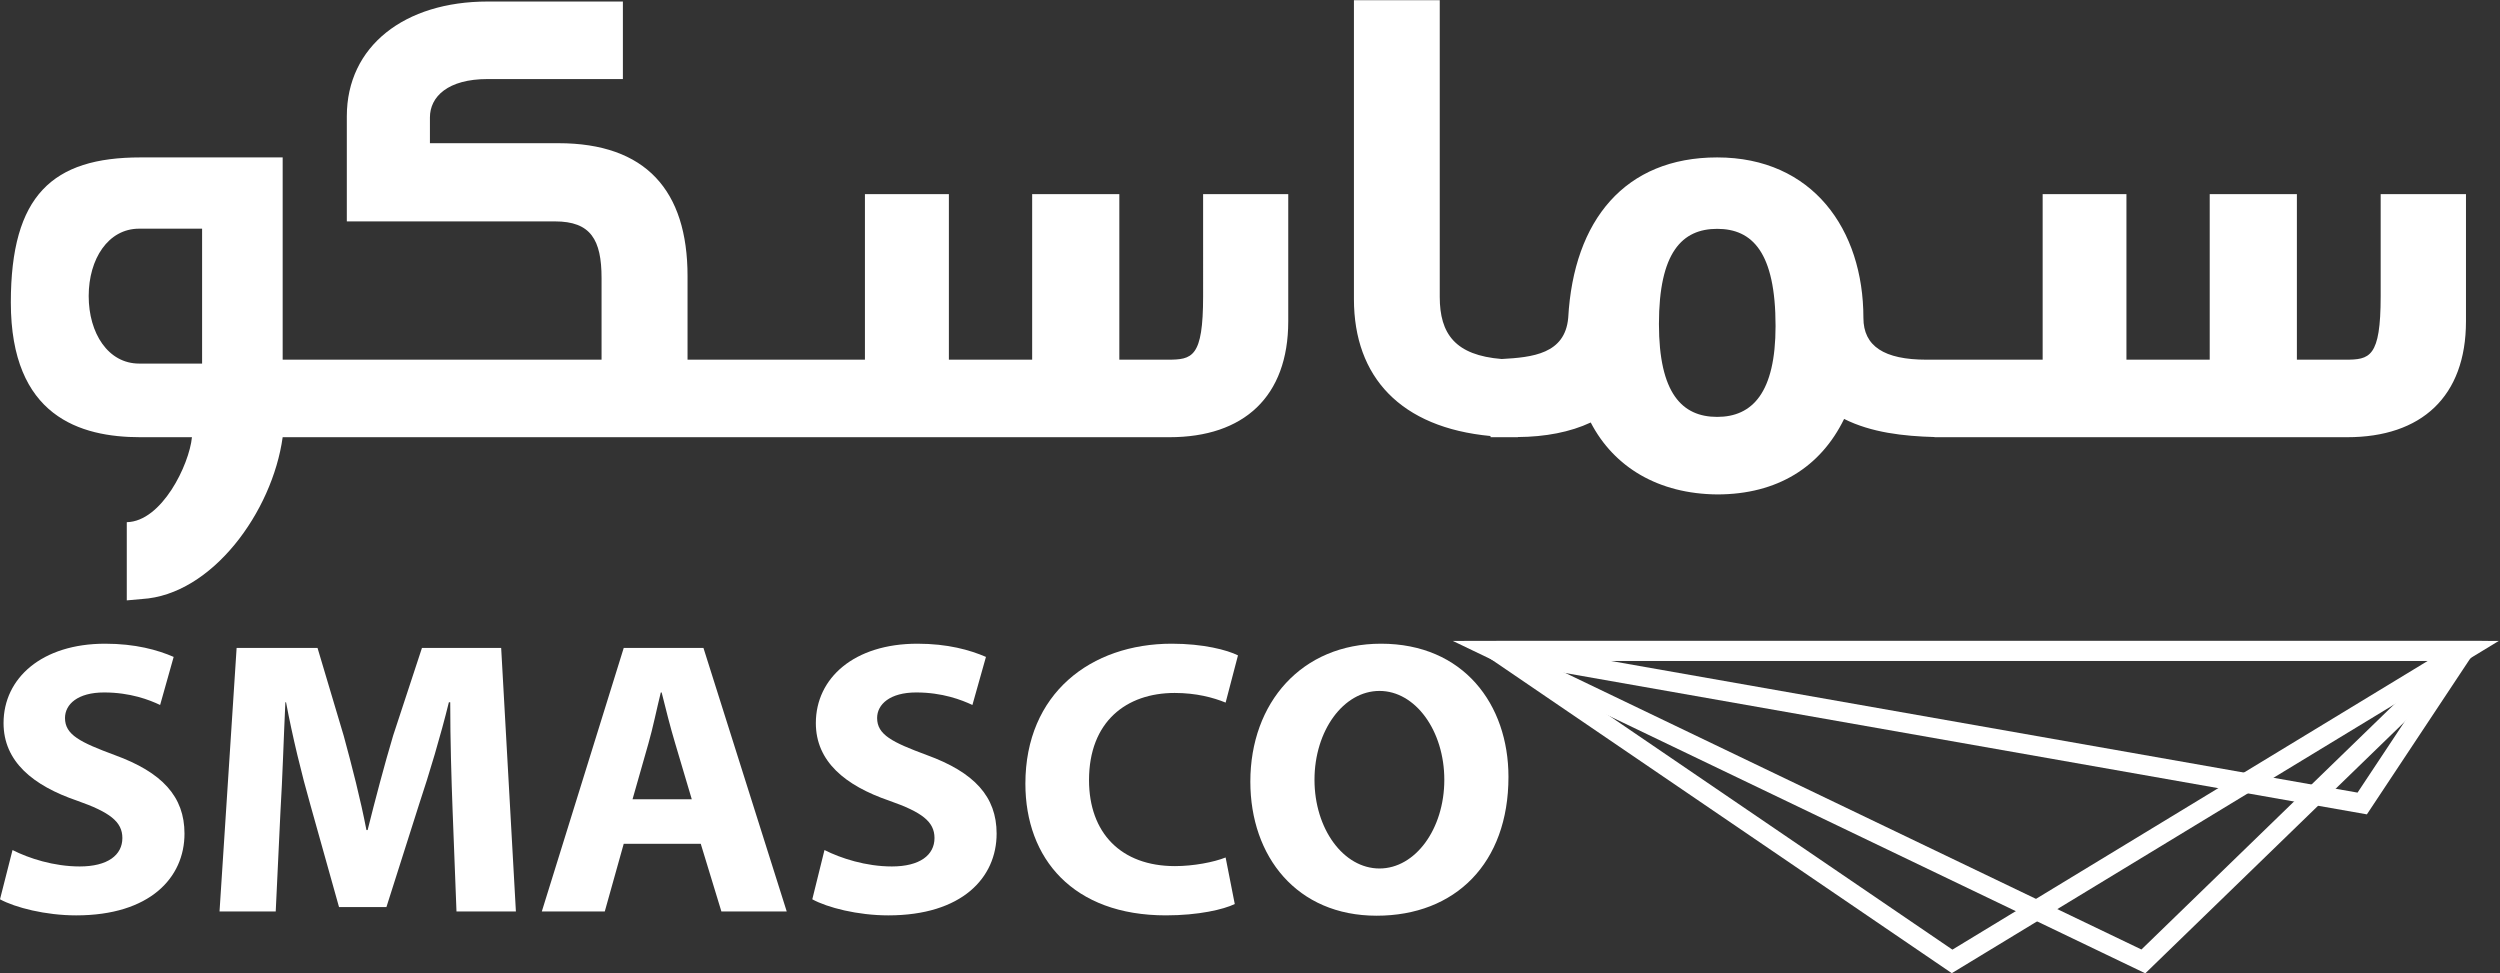 <svg version="1.2" xmlns="http://www.w3.org/2000/svg" viewBox="0 0 1477 575" width="1477" height="575">
	<rect x="0" y="0" width="1477" height="575" fill="#333333" stroke="none"/>
	<title>2-Mutakamelah-1-svg</title>
	<defs>
		<clipPath clipPathUnits="userSpaceOnUse" id="cp1">
			<path d="m-242.6-268.02h9445.15v6677.96h-9445.15z"/>
		</clipPath>
	</defs>
	<style>
		.s0 { fill: #ffffff } 
		.s1 { fill: none;stroke: #ffffff;stroke-miterlimit:10;stroke-width: 11.7 } 
	</style>
	<g id="Clip-Path" clip-path="url(#cp1)">
		<g id="Layer">
			<path id="Layer" class="s0" d="m7.4 502.2c9.6 4.9 24.4 9.7 39.7 9.7 16.5 0 25.2-6.7 25.2-16.8 0-9.7-7.6-15.3-26.6-22-26.4-9-43.6-23.3-43.6-45.9 0-26.6 22.7-46.9 60-46.9 17.9 0 31.1 3.7 40.5 7.8l-8 28.4c-6.3-3-17.6-7.4-33.1-7.4-15.6 0-23.1 7-23.1 15.1 0 9.9 8.9 14.3 29.4 21.9 28 10.2 41.2 24.5 41.2 46.4 0 26.1-20.5 48.3-64 48.3-18.1 0-36-4.6-45-9.5z"/>
			<path id="Layer" class="s0" d="m267.4 478.9c-0.7-18.7-1.4-41.4-1.4-64h-0.8c-4.9 19.9-11.5 42-17.6 60.3l-19.3 60.7h-28l-16.9-60.3c-5.2-18.2-10.6-40.4-14.4-60.7h-0.4c-1 21-1.7 45-2.9 64.5l-2.8 59.1h-33.2l10.1-155.7h47.8l15.5 52c4.9 18 9.9 37.4 13.4 55.6h0.7c4.5-18 9.9-38.5 15.1-55.9l17-51.7h46.8l8.7 155.7h-35.1z"/>
			<path id="Layer" fill-rule="evenodd" class="s0" d="m368.5 498.5l-11.2 40h-37.2l48.4-155.7h47.1l49.2 155.7h-38.6l-12.2-40zm40.2-26.3l-9.8-33c-2.8-9.3-5.7-20.8-8-30.1h-0.5c-2.3 9.3-4.7 21.1-7.3 30.1l-9.4 33z"/>
			<path id="Layer" class="s0" d="m487.1 502.2c9.7 4.9 24.5 9.7 39.8 9.7 16.5 0 25.2-6.7 25.2-16.8 0-9.7-7.5-15.3-26.6-22-26.3-9-43.5-23.3-43.5-45.9 0-26.6 22.6-46.9 60-46.9 17.9 0 31 3.7 40.5 7.8l-8 28.4c-6.4-3-17.7-7.4-33.2-7.4-15.5 0-23.1 7-23.1 15.1 0 9.9 8.9 14.3 29.4 21.9 28 10.2 41.2 24.5 41.2 46.4 0 26.1-20.5 48.3-64 48.3-18.1 0-36-4.6-44.9-9.5z"/>
			<path id="Layer" class="s0" d="m729.5 534.1c-6.6 3.2-21.4 6.7-40.7 6.7-54.8 0-83-33.5-83-77.8 0-53.2 38.6-82.7 86.5-82.7 18.6 0 32.7 3.7 39.1 6.9l-7.3 27.9c-7.3-3-17.4-5.7-30.1-5.7-28.5 0-50.6 16.9-50.6 51.5 0 31.1 18.8 50.8 50.8 50.8 10.9 0 22.9-2.3 29.9-5.1z"/>
			<path id="Layer" fill-rule="evenodd" class="s0" d="m891.2 459c0 51.1-31.5 82-77.9 82-47.1 0-74.6-34.9-74.6-79.2 0-46.7 30.4-81.5 77.2-81.5 48.7 0 75.3 35.8 75.3 78.7zm-37.9 1.7c0-29-17.1-52.5-38.3-52.5-21.3 0-38.4 23.5-38.4 52.5 0 29 17.1 52.4 38.4 52.4 21.2 0 38.3-23.4 38.3-52.4z"/>
			<path id="Layer" fill-rule="evenodd" class="s1" d="m884 384.5l382.3 183.5 189.2-183.5z"/>
			<path id="Layer" fill-rule="evenodd" class="s1" d="m1153.3 568l-269.3-183.5h571.4z"/>
			<path id="Layer" fill-rule="evenodd" class="s1" d="m1395.6 474.7l-511.6-90.2h571.4z"/>
			<path id="Layer" fill-rule="evenodd" class="s0" d="m710.8 114.7h50.3v75.1c0 44.6-26.3 68.5-70.2 68.5h-523.9c-6.1 44.1-41.8 93.2-83.2 95.6l-8.9 0.8v-46.2c20.7-0.4 36.9-33.9 38.5-50.2h-30.4c-35.7 0-76.6-12.3-76.6-79.6 0-63.4 24.7-85.7 76.6-85.7h84v119.5h188.4v-48.2c0-22.7-6.4-33.5-27.5-33.5h-123v-62.1c0-41.5 34.2-67.8 83.2-67.8h79.9v45.8h-79.9c-23.5 0-34.1 10.4-34.1 22.7v15.2h75.9c51.6 0 76.3 27.9 76.3 78.5v49.4h104.8v-97.8h49.6v97.8h49.2v-97.8h51.5v97.8h28.4c14.7 0 21.1-1.2 21.1-37.5zm-591.4 20.4h-37.2c-18.3 0-29.8 17.9-29.8 39.8 0 22 11.5 39.9 29.8 39.9h37.2z"/>
			<path id="Layer" fill-rule="evenodd" class="s0" d="m1456.9 114.7v75.1c0 44.6-26.4 68.5-70.2 68.5h-243.8v-0.1c-18.2-0.5-37.3-2.6-53.4-10.7-13.8 28.3-39.3 44.6-75 44.6-34.5-0.3-60.9-15.9-74.7-42.5-12.1 5.7-27 8.5-43 8.6v0.1h-16.2v-0.7c-53.1-5-80.7-34.8-80.7-80.9v-176.6h50.7v175.3c0 21.9 9.2 34.5 36.6 36.7 18.2-1 37.4-3 39.3-24.3 3.2-57.8 33.6-94.8 88-94.8 56.4 0 86.4 42.6 86.4 94.8 0 16.7 12.2 24.7 37.3 24.7h68.6v-97.8h49.5v97.8h49.2v-97.8h51.5v97.8h28.5c14.5 0 21-1.2 21-37.5v-60.3zm-407.9 77.9c0-43.5-13.7-57.4-34.5-57.4-20.7 0-34.4 13.9-34.4 56.2 0 41 13.7 54.9 34.4 54.9 20.8 0 34.5-14.3 34.5-53.7z"/>
		</g>
	</g>
</svg>